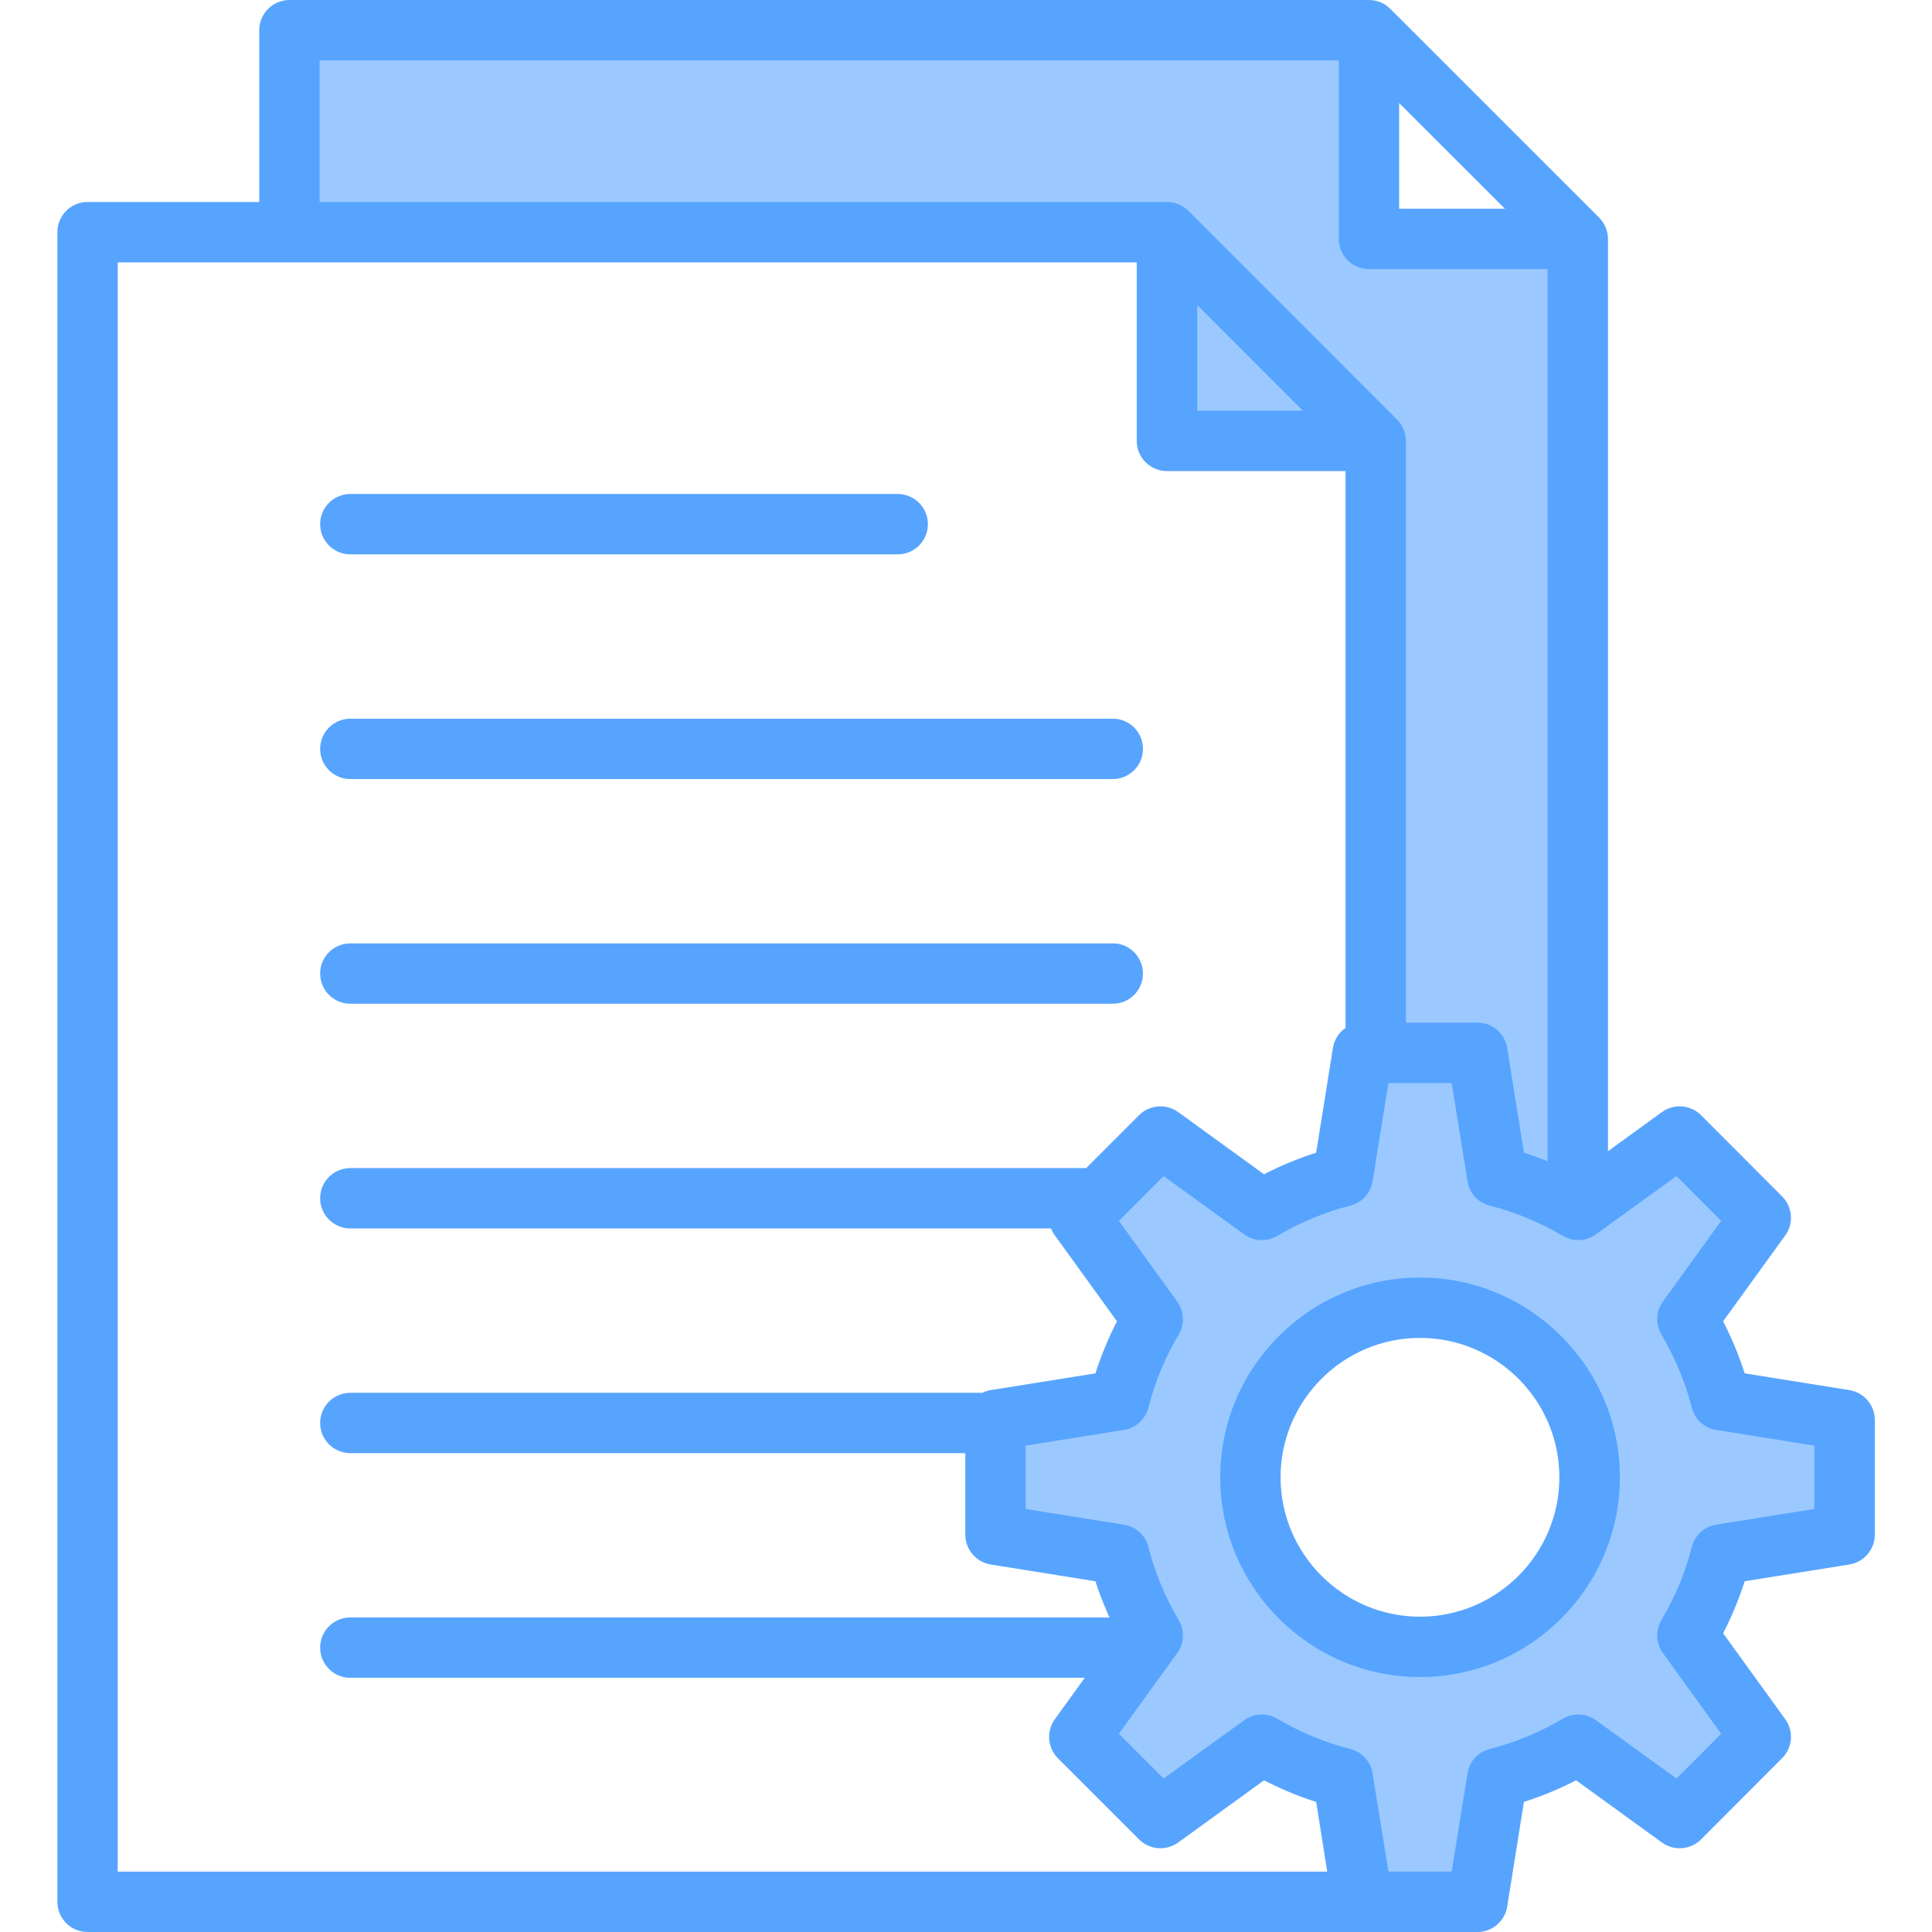 <svg id="Layer_1" enable-background="new 0 0 512 512" height="512" viewBox="0 0 512 512" width="512" xmlns="http://www.w3.org/2000/svg"><g clip-rule="evenodd" fill-rule="evenodd"><path d="m327.372 391.5c0 26.966 21.968 48.941 48.934 48.941 26.985 0 48.981-21.947 48.981-48.941 0-26.993-21.997-48.939-48.981-48.939-26.964 0-48.934 21.974-48.934 48.939zm88.3-67.727.077.015.531.341c.069.032.137.064.205.098 1.317.653 2.894.538 4.088-.326l24.136-17.459 16.658 16.682-17.422 24.109c-.933 1.291-1.034 3.019-.222 4.394 3.764 6.375 6.685 13.242 8.501 20.424.39 1.543 1.644 2.698 3.218 2.95l29.362 4.701v23.6l-29.362 4.698c-1.575.252-2.827 1.409-3.218 2.952-1.82 7.19-4.716 14.061-8.508 20.433-.815 1.371-.7 3.096.23 4.382l17.421 24.11-16.658 16.685-24.136-17.46c-1.276-.923-2.995-.997-4.35-.197-6.381 3.768-13.255 6.643-20.438 8.471-1.536.391-2.692 1.624-2.928 3.198l-4.748 29.427h-23.561l-4.748-29.427c-.233-1.557-1.421-2.811-2.936-3.2-7.178-1.842-14.053-4.697-20.433-8.47-1.354-.801-3.072-.723-4.347.199l-24.136 17.46-16.658-16.685 17.421-24.11c.933-1.291 1.035-3.018.223-4.394-3.761-6.37-6.64-13.248-8.454-20.422-.392-1.552-1.689-2.7-3.264-2.951l-29.411-4.698v-23.603l29.411-4.7c1.575-.252 2.871-1.397 3.264-2.95 1.814-7.174 4.692-14.054 8.454-20.424.812-1.375.71-3.103-.222-4.394l-17.422-24.109 16.658-16.682 24.136 17.459c1.273.921 2.997.995 4.349.197 6.38-3.768 13.254-6.631 20.431-8.471 1.514-.388 2.702-1.642 2.935-3.198l4.748-29.427h23.56l4.748 29.427c.236 1.575 1.395 2.805 2.931 3.197 6.978 1.78 13.663 4.533 19.886 8.148zm-47.093-48.772h22.965c1.965 0 3.619 1.436 3.929 3.371l4.823 30.157 2.341.75c2.03.651 4.031 1.385 6.011 2.176l5.484 2.191v-246.335h-51.319c-2.217 0-4.02-1.778-4.02-4v-51.311h-278.094v45.53h228.567c1.064 0 2.079.415 2.833 1.169l55.293 55.308c.751.751 1.188 1.768 1.188 2.833v158.161zm-55.292-162.16v-41.663l41.627 41.663z" fill="#9bc9ff"/><path d="m84.841 198.461c0-4.421 3.586-8 8.02-8h202.063c4.387 0 7.973 3.579 7.973 8 0 4.419-3.586 8-7.973 8h-202.063c-4.434 0-8.02-3.581-8.02-8zm0-59.551c0-4.42 3.586-8 8.02-8h145.025c4.435 0 8.02 3.58 8.02 8 0 4.421-3.585 8-8.02 8h-145.025c-4.434 0-8.02-3.579-8.02-8zm0 119.091c0-4.421 3.586-8 8.02-8h202.063c4.387 0 7.973 3.579 7.973 8 0 4.419-3.586 8-7.973 8h-202.063c-4.434 0-8.02-3.581-8.02-8zm291.465 170.439c-20.334 0-36.94-16.569-36.94-36.941 0-20.37 16.607-36.939 36.94-36.939 20.381 0 36.94 16.569 36.94 36.939 0 20.372-16.559 36.941-36.94 36.941zm0-89.879c-29.156 0-52.934 23.749-52.934 52.939 0 29.191 23.777 52.941 52.934 52.941 29.203 0 52.981-23.749 52.981-52.941 0-29.19-23.778-52.939-52.981-52.939zm104.499 61.329v-16.779l-25.995-4.161c-3.161-.499-5.709-2.829-6.464-5.919-1.746-6.8-4.482-13.321-8.067-19.371-1.604-2.738-1.462-6.19.425-8.77l15.427-21.35-11.842-11.859-21.372 15.46c-2.406 1.74-5.567 1.979-8.209.669-.141-.07-.33-.149-.472-.24-.047-.009-.047-.02-.047-.029-6.086-3.601-12.597-6.301-19.39-8.04-3.114-.789-5.426-3.33-5.898-6.48l-4.199-26.02h-16.748l-4.199 26.02c-.472 3.15-2.831 5.691-5.897 6.48-6.793 1.739-13.304 4.45-19.39 8.04-2.736 1.62-6.18 1.459-8.728-.4l-21.372-15.46-11.842 11.859 15.427 21.35c1.887 2.58 2.029 6.032.425 8.77-3.586 6.05-6.322 12.571-8.02 19.371-.802 3.09-3.35 5.42-6.511 5.919l-26.042 4.161v16.779l26.042 4.16c3.161.501 5.709 2.831 6.511 5.921 1.699 6.8 4.435 13.319 8.02 19.369 1.604 2.741 1.462 6.19-.425 8.77l-15.427 21.35 11.842 11.861 21.372-15.46c2.548-1.871 5.992-2.02 8.728-.4 6.086 3.599 12.597 6.299 19.39 8.039 3.067.791 5.426 3.33 5.897 6.482l4.199 26.02h16.748l4.199-26.02c.472-3.151 2.784-5.7 5.898-6.482 6.793-1.739 13.304-4.448 19.39-8.039 2.736-1.62 6.18-1.47 8.728.4l21.372 15.46 11.842-11.861-15.427-21.35c-1.887-2.58-2.029-6.03-.425-8.77 3.633-6.059 6.322-12.579 8.067-19.369.755-3.09 3.302-5.42 6.464-5.921zm-449.605-330.359v426.47h320.527l-2.925-18.469c-4.765-1.52-9.388-3.441-13.823-5.731l-22.74 16.481c-3.208 2.309-7.596 1.959-10.379-.82l-21.513-21.51c-2.736-2.781-3.114-7.16-.802-10.34l7.926-10.971h-194.61c-4.435 0-8.02-3.579-8.02-8 0-4.419 3.586-8 8.02-8h201.167c-1.415-3.129-2.689-6.328-3.727-9.589l-27.741-4.439c-3.868-.621-6.747-3.972-6.747-7.9v-21.609h-162.952c-4.435 0-8.02-3.59-8.02-8 0-4.421 3.586-8 8.02-8h167.482c.708-.341 1.415-.58 2.217-.711l27.741-4.44c1.51-4.74 3.444-9.36 5.709-13.79l-16.465-22.771c-.425-.579-.755-1.2-.991-1.839h-185.693c-4.435 0-8.02-3.579-8.02-8 0-4.419 3.586-8 8.02-8h194.986l14.012-14.009c2.784-2.781 7.171-3.131 10.379-.821l22.74 16.479c4.435-2.289 9.058-4.209 13.823-5.73l4.435-27.73c.33-2.239 1.604-4.119 3.35-5.33v-147.571h-47.32c-4.435 0-8.02-3.581-8.02-8v-47.31zm286.087 11.31 27.977 28h-27.977zm-232.588-64.841v37.531h224.567c2.123 0 4.152.84 5.661 2.34l55.293 55.309c1.51 1.5 2.359 3.54 2.359 5.661v154.16h18.965c3.916 0 7.265 2.849 7.879 6.739l4.435 27.73c2.123.68 4.199 1.441 6.274 2.271v-236.43h-47.319c-4.435 0-8.02-3.58-8.02-8v-47.311zm286.087 11.309 28.024 28.002h-28.024zm119.313 341.081-27.741-4.44c-1.51-4.74-3.444-9.36-5.709-13.79l16.465-22.771c2.312-3.179 1.934-7.559-.849-10.339l-21.466-21.51c-2.784-2.781-7.171-3.131-10.379-.821l-14.295 10.37v-241.778c0-2.121-.849-4.15-2.359-5.661l-55.34-55.307c-1.462-1.5-3.491-2.34-5.614-2.34h-286.086c-4.435 0-8.02 3.581-8.02 7.997v45.532h-45.526c-4.388 0-7.973 3.579-7.973 8v442.469c0 4.419 3.586 8 7.973 8h368.365c3.916 0 7.265-2.851 7.879-6.74l4.435-27.741c4.765-1.52 9.388-3.43 13.823-5.72l22.74 16.481c3.208 2.309 7.596 1.959 10.379-.82l21.466-21.51c2.783-2.781 3.161-7.16.849-10.34l-16.465-22.76c2.265-4.44 4.199-9.06 5.709-13.8l27.741-4.439c3.868-.621 6.746-3.972 6.746-7.9v-30.42c-.002-3.93-2.879-7.281-6.748-7.902z" fill="#57a4ff"/></g></svg>
